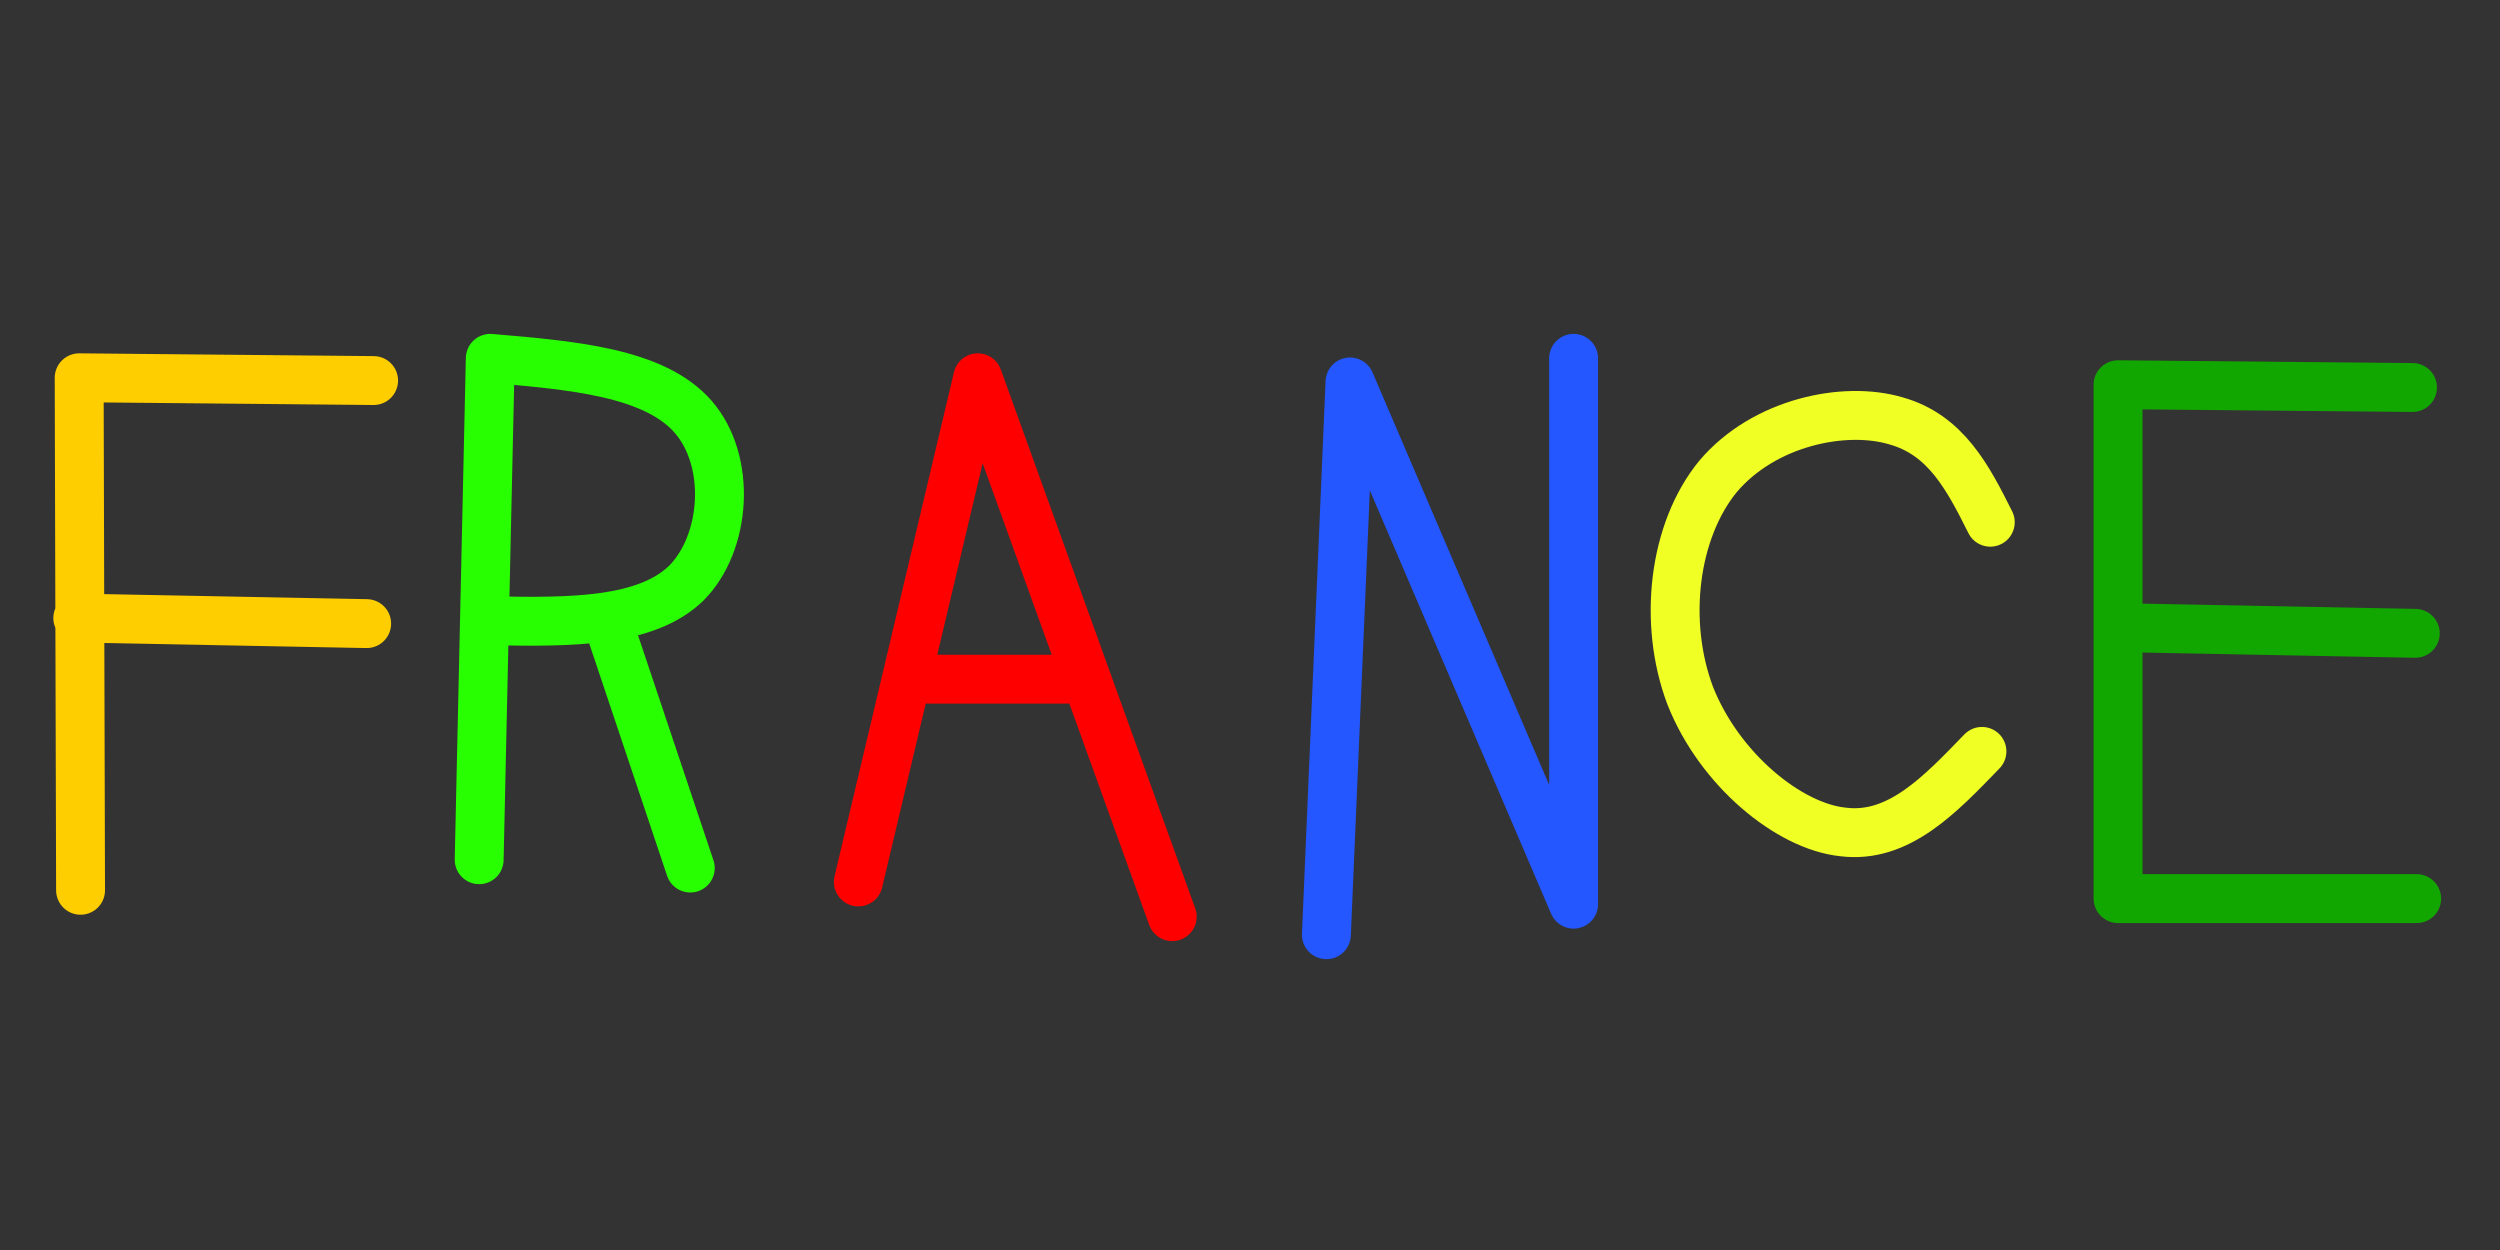 <?xml version="1.0" encoding="utf-8"?>
<svg
	version="1.1"
	xmlns="http://www.w3.org/2000/svg"
	xmlns:xlink="http://www.w3.org/1999/xlink"
	x="0%" y="0%"
	width="100%" height="100%"
	viewBox="0 0 18.0 9.0"
	enable-background="new 0 0 18.0 9.0"
	xml:space="preserve">
	<rect x="0" y="0" width="18.0" height="9.0" fill="#333333" stroke="none"/>
	<path
		fill="#FFFFFF"
		stroke="#FFCE00"
		fill-opacity="0.000"
		stroke-opacity="1.000"
		fill-rule="nonzero"
		stroke-width="0.352"
		stroke-linejoin="round"
		stroke-linecap="round"
		d="M0.58,6.41L0.57,2.72L2.69,2.74M2.64,4.49L0.56,4.45"/>
	<path
		fill="#FFFFFF"
		stroke="#28FF00"
		fill-opacity="0.000"
		stroke-opacity="1.000"
		fill-rule="nonzero"
		stroke-width="0.352"
		stroke-linejoin="round"
		stroke-linecap="round"
		d="M3.56,4.47C4.11,4.48,4.65,4.48,4.94,4.20C5.23,3.91,5.27,3.32,4.99,3.00C4.71,2.68,4.12,2.63,3.53,2.58L3.45,6.19M4.97,6.25L4.37,4.46"/>
	<path
		fill="#FFFFFF"
		stroke="#FF0000"
		fill-opacity="0.000"
		stroke-opacity="1.000"
		fill-rule="nonzero"
		stroke-width="0.352"
		stroke-linejoin="round"
		stroke-linecap="round"
		d="M6.18,6.35L7.04,2.72L8.44,6.60M7.75,4.89L6.63,4.89"/>
	<path
		fill="#FFFFFF"
		stroke="#2457FF"
		fill-opacity="0.000"
		stroke-opacity="1.000"
		fill-rule="nonzero"
		stroke-width="0.352"
		stroke-linejoin="round"
		stroke-linecap="round"
		d="M9.55,6.73L9.72,2.75L11.33,6.51L11.33,2.58"/>
	<path
		fill="#FFFFFF"
		stroke="#F0FF24"
		fill-opacity="0.000"
		stroke-opacity="1.000"
		fill-rule="nonzero"
		stroke-width="0.352"
		stroke-linejoin="round"
		stroke-linecap="round"
		d="M14.27,5.41C13.97,5.72,13.67,6.04,13.27,5.99C12.88,5.95,12.38,5.54,12.17,5.01C11.97,4.48,12.05,3.82,12.37,3.43C12.70,3.04,13.28,2.92,13.65,3.03C14.01,3.13,14.17,3.44,14.33,3.76"/>
	<path
		fill="#FFFFFF"
		stroke="#11A700"
		fill-opacity="0.000"
		stroke-opacity="1.000"
		fill-rule="nonzero"
		stroke-width="0.352"
		stroke-linejoin="round"
		stroke-linecap="round"
		d="M17.37,2.79L15.25,2.77L15.25,6.47L17.40,6.47M17.39,4.56L15.31,4.52"/>
</svg>
